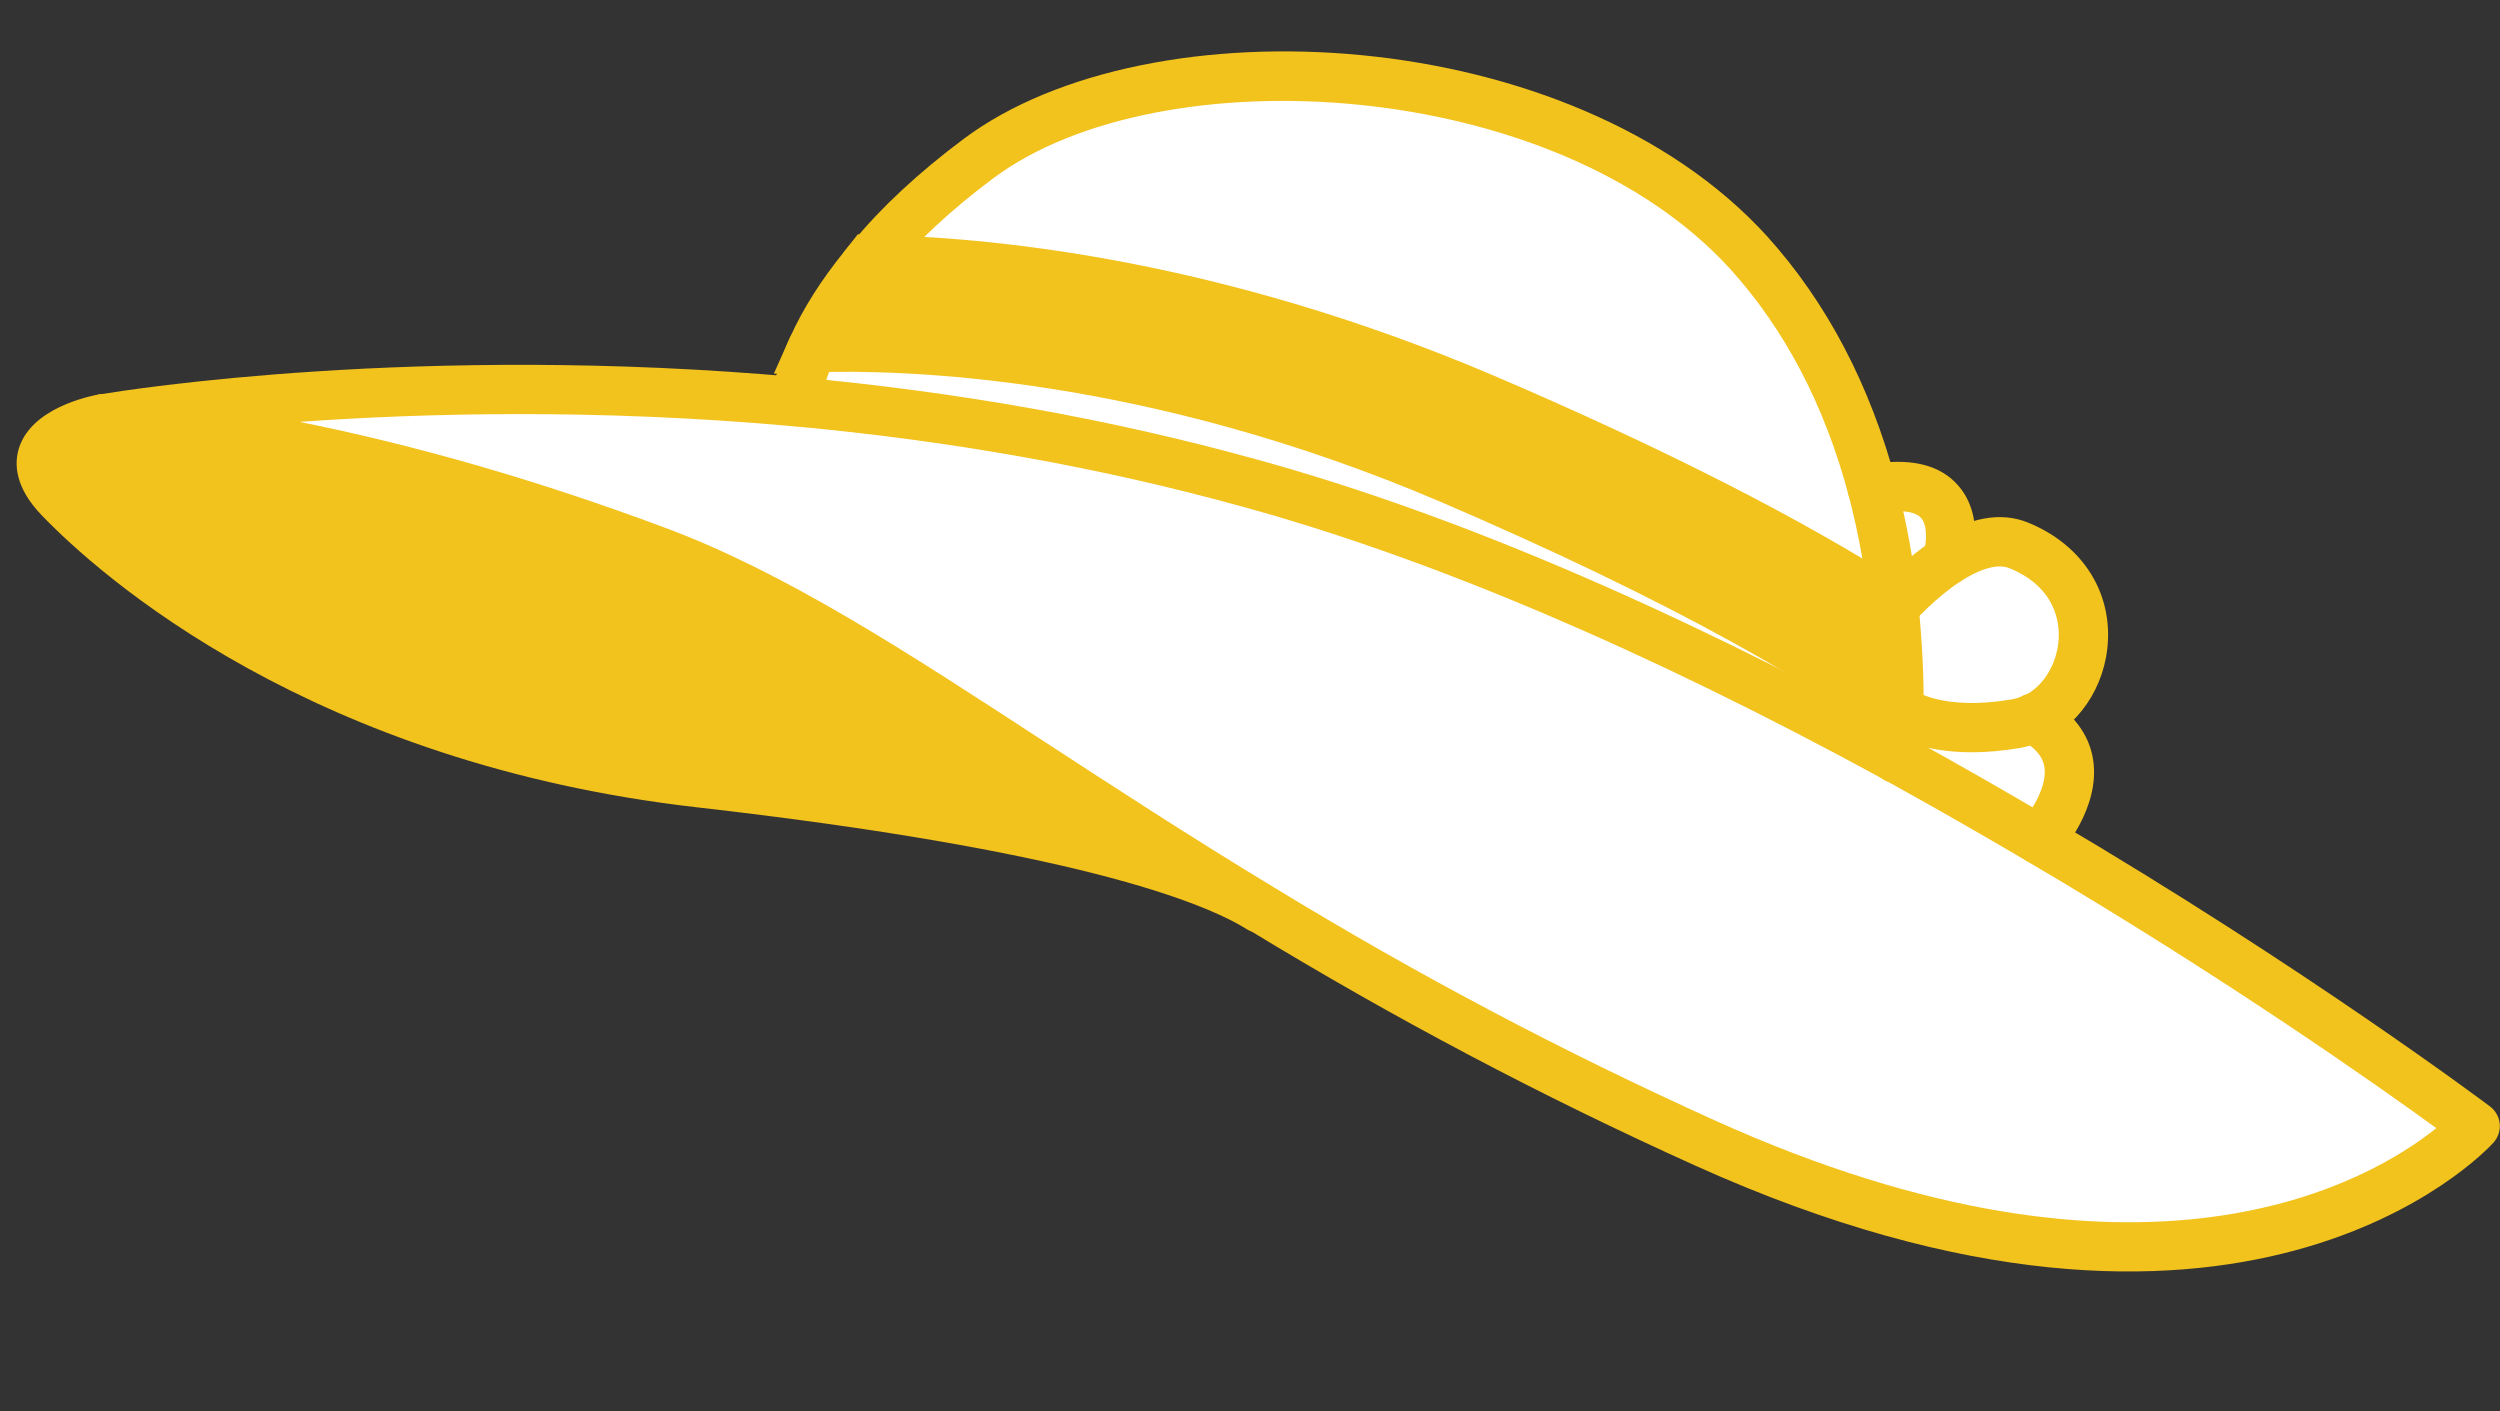 <?xml version="1.0" encoding="UTF-8" standalone="no"?><svg xmlns="http://www.w3.org/2000/svg" xmlns:xlink="http://www.w3.org/1999/xlink" fill="#000000" height="297.9" preserveAspectRatio="xMidYMid meet" version="1" viewBox="32.0 158.0 527.8 297.9" width="527.8" zoomAndPan="magnify"><rect x="32.0" y="158.0" width="527.8" height="297.9" fill="#333333" stroke="none"/><g><g id="change1_1"><path d="M 432.348 318.066 C 442.824 323.844 452.934 329.648 462.531 335.297 C 516.633 367.129 554.559 395.754 554.559 395.754 C 554.559 395.754 504.922 450.258 392.066 399.352 C 355.152 382.691 324.531 365.816 298.211 349.766 C 243.965 316.902 207.492 288.012 170.324 274.184 C 115.305 253.723 75.332 248.211 54.266 246.344 C 59.375 245.477 120.871 235.645 200.082 242.82 C 230.055 245.559 262.586 250.773 295.566 259.918 C 342.23 272.684 390.324 295.148 432.348 318.066" fill="#ffffff"/></g><g id="change1_2"><path d="M 461.324 309.68 C 477.629 318.902 462.531 335.297 462.531 335.297 C 452.934 329.648 442.824 323.844 432.348 318.066 C 432.375 317.371 432.688 314.215 432.832 309.426 C 432.902 308.867 432.828 308.352 432.898 307.797 C 432.898 307.797 440.062 313.766 457.508 310.785 C 458.82 310.559 460.094 310.191 461.324 309.68" fill="#ffffff"/></g><g id="change1_3"><path d="M 461.324 309.68 C 460.094 310.191 458.82 310.559 457.508 310.785 C 440.062 313.766 432.898 307.797 432.898 307.797 C 432.98 302.258 432.723 294.75 431.852 286.191 C 431.852 286.191 436.785 280.477 443.098 276.352 C 447.879 273.281 453.32 271.172 458.176 273.137 C 477.699 281.043 474.09 303.766 461.324 309.68" fill="#ffffff"/></g><g id="change1_4"><path d="M 432.832 309.426 C 432.688 314.215 432.375 317.371 432.348 318.066 C 390.324 295.148 342.23 272.684 295.566 259.918 C 262.586 250.773 230.055 245.559 200.082 242.82 C 200.082 242.82 200.348 238.453 203.52 231.41 C 220.961 230.805 273.738 231.613 338.164 259.156 C 394.48 283.301 421.797 301.203 432.832 309.426" fill="#ffffff"/></g><g id="change2_1"><path d="M 432.898 307.797 C 432.828 308.352 432.902 308.867 432.832 309.426 C 421.797 301.203 394.48 283.301 338.164 259.156 C 273.738 231.613 220.961 230.805 203.52 231.41 C 205.562 226.832 208.922 220.961 214.406 214.242 C 214.797 213.742 215.191 213.246 215.672 212.801 C 241.367 213.18 288.953 218.02 345.41 242.121 C 388.773 260.668 415.828 275.816 431.762 286.145 L 431.852 286.191 C 432.723 294.75 432.98 302.258 432.898 307.797" fill="#f2c21d"/></g><g id="change1_5"><path d="M 443.098 276.352 C 436.785 280.477 431.852 286.191 431.852 286.191 L 431.762 286.145 C 431.09 278.523 429.613 269.988 427.312 261.234 C 448.938 257.352 443.098 276.352 443.098 276.352" fill="#ffffff"/></g><g id="change1_6"><path d="M 427.312 261.234 C 429.613 269.988 431.09 278.523 431.762 286.145 C 415.828 275.816 388.773 260.668 345.41 242.121 C 288.953 218.02 241.367 213.18 215.672 212.801 C 221.059 206.266 228.523 198.973 238.602 191.457 C 275.953 163.566 362.414 168.801 401.137 211.285 C 414.871 226.461 422.816 244.383 427.312 261.234" fill="#ffffff"/></g><g id="change2_2"><path d="M 298.211 349.766 L 298.156 349.859 C 288.02 343.676 259.461 332.336 179.629 323.27 C 99.844 314.113 57.074 276.168 44.598 263.234 C 32.031 250.25 53.891 246.375 53.891 246.375 C 53.98 246.426 54.121 246.383 54.266 246.344 C 75.332 248.211 115.305 253.723 170.324 274.184 C 207.492 288.012 243.965 316.902 298.211 349.766" fill="#f2c21d"/></g><g id="change2_3"><path d="M 429.836 322.629 C 379.613 295.23 333.973 275.812 294.195 264.938 C 264.562 256.727 232.742 251.027 199.605 248 C 158.012 244.234 121.273 245.207 95.242 247.07 C 119.844 251.996 145.578 259.426 172.137 269.316 C 197.629 278.77 223.105 295.406 252.59 314.641 C 266.906 323.969 283.121 334.551 300.902 345.312 C 331.418 363.926 361.922 380.027 394.199 394.617 C 484.816 435.48 532.406 407.359 546.355 396.172 C 534.316 387.426 501.836 364.465 459.895 339.785 C 450.328 334.156 440.266 328.379 429.836 322.629 Z M 51.383 250.934 C 48.863 249.547 47.949 246.383 49.34 243.863 C 50.234 242.234 51.875 241.281 53.59 241.184 C 58.355 240.387 120.773 230.406 200.551 237.637 C 234.305 240.727 266.742 246.535 296.961 254.906 C 337.496 265.988 383.895 285.711 434.84 313.508 C 445.375 319.312 455.531 325.141 465.168 330.812 C 518.91 362.434 557.305 391.309 557.695 391.594 C 558.855 392.477 559.609 393.809 559.746 395.266 C 559.871 396.715 559.387 398.164 558.406 399.25 C 556.273 401.59 504.902 455.957 389.93 404.094 C 357.25 389.348 326.352 373.016 295.5 354.215 C 277.582 343.355 261.289 332.73 246.906 323.352 C 216.746 303.68 192.906 288.141 168.508 279.059 C 127.965 263.977 89.484 254.723 54.137 251.559 C 53.16 251.562 52.156 251.359 51.383 250.934" fill="#f2c21d"/></g><g id="change2_4"><path d="M 84.387 299.137 C 61.023 286.262 46.754 272.953 40.863 266.844 C 34.996 260.789 35 255.711 36.031 252.52 C 38.734 244.18 50.625 241.676 52.98 241.254 C 55.816 240.742 58.512 242.633 59.008 245.457 C 59.516 248.277 57.637 250.977 54.809 251.496 C 50.781 252.234 46.383 254.324 45.93 255.734 C 45.816 256.066 46.266 257.465 48.34 259.613 C 59.379 271.059 101.445 309.047 180.227 318.094 C 257.27 326.848 288.551 337.832 300.863 345.406 C 303.32 346.91 304.098 350.113 302.605 352.562 C 301.098 355.004 297.785 355.543 295.449 354.305 C 285.992 348.352 258.18 337.43 179.043 328.43 C 138.48 323.781 107.125 311.664 84.387 299.137" fill="#f2c21d"/></g><g id="change2_5"><path d="M 197.562 247.348 C 195.863 246.414 194.758 244.562 194.887 242.5 C 194.922 241.949 195.312 236.969 198.773 229.277 C 199.949 226.656 203.023 225.484 205.645 226.66 C 208.312 227.863 209.438 230.922 208.262 233.535 C 205.598 239.469 205.27 243.152 205.27 243.195 C 205.039 246.039 202.555 248.188 199.707 247.984 C 198.926 247.926 198.203 247.703 197.562 247.348" fill="#f2c21d"/></g><g id="change2_6"><path d="M 211.902 218.797 C 211.656 218.66 211.414 218.508 211.191 218.324 C 208.93 216.555 208.543 213.277 210.32 211.023 C 210.867 210.324 211.434 209.652 212.109 209.016 C 217.953 201.863 225.973 194.391 235.504 187.285 C 274.676 158.031 363.863 162.684 404.98 207.785 C 417.656 221.777 426.848 239.305 432.336 259.895 C 434.629 268.582 436.219 277.484 436.945 285.684 C 437.199 288.551 435.078 291.07 432.219 291.328 C 429.367 291.578 426.832 289.484 426.574 286.605 C 425.902 278.984 424.414 270.668 422.273 262.551 C 417.23 243.598 408.816 227.52 397.281 214.785 C 360.188 174.07 276.844 169.402 241.723 195.621 C 232.855 202.23 225.449 209.125 219.684 216.113 C 218.949 216.855 218.723 217.16 218.492 217.453 C 216.898 219.484 214.094 220.004 211.902 218.797" fill="#f2c21d"/></g><g id="change2_7"><path d="M 429.809 322.672 C 427.77 321.551 426.766 319.289 427.199 317.137 C 427.207 316.91 427.219 316.723 427.227 316.688 C 427.328 315.32 427.523 312.734 427.621 309.273 C 427.711 306.398 430.109 304.148 432.98 304.223 C 435.855 304.332 438.113 306.699 438.035 309.582 C 437.918 313.266 437.711 316.02 437.605 317.477 C 437.543 318.223 437.262 319.934 436.902 320.582 C 435.516 323.102 432.328 324.062 429.809 322.672" fill="#f2c21d"/></g><g id="change2_8"><path d="M 218.016 218.047 C 215.777 220.863 213.879 223.531 212.266 226.098 C 236.52 226.281 284.035 230.355 340.207 254.371 C 363.926 264.531 384.906 274.633 402.582 284.371 C 413.352 290.305 421.547 295.367 427.598 299.398 C 427.457 296.164 427.23 292.699 426.906 289.203 C 405.34 275.578 377.312 261.422 343.371 246.902 C 288.219 223.355 242.016 218.648 218.016 218.047 Z M 195.367 236.891 L 198.77 229.289 C 201.477 223.238 205.375 217.066 210.371 210.945 L 213.109 207.453 L 215.746 207.852 L 215.746 207.598 C 239.738 207.953 288.754 212.281 347.457 237.344 C 383.254 252.641 413.414 268.039 434.586 281.773 L 436.68 283.137 L 437.023 285.668 C 437.816 293.406 438.203 301.297 438.105 307.871 C 438.066 309.102 438.055 309.605 437.984 310.133 L 436.777 318.867 L 429.719 313.598 C 424.102 309.41 413.953 302.52 397.559 293.484 C 380.188 283.91 359.516 273.969 336.109 263.938 C 273.836 237.309 222.766 235.957 203.691 236.605 L 195.367 236.891" fill="#f2c21d"/></g><g id="change2_9"><path d="M 431.703 313.195 C 430.492 312.527 429.797 311.98 429.57 311.801 C 427.363 309.953 427.066 306.684 428.902 304.469 C 430.75 302.25 434.055 302.004 436.23 303.797 C 436.273 303.809 442.301 308.113 456.633 305.664 C 457.559 305.504 458.445 305.238 459.32 304.871 C 463.699 302.84 466.793 297.352 466.645 291.621 C 466.555 288.059 465.051 281.527 456.227 277.957 C 453.18 276.73 448.938 278.785 445.906 280.727 C 440.352 284.359 435.824 289.547 435.781 289.602 C 433.898 291.758 430.641 292.051 428.445 290.117 C 426.273 288.25 426.039 284.965 427.91 282.793 C 428.133 282.535 433.402 276.469 440.254 271.996 C 447.703 267.215 454.379 265.984 460.125 268.316 C 470.453 272.5 476.801 281.113 477.051 291.367 C 477.301 301.277 471.855 310.527 463.516 314.398 C 461.754 315.133 460.094 315.613 458.41 315.914 C 443.891 318.391 435.398 315.23 431.703 313.195" fill="#f2c21d"/></g><g id="change2_10"><path d="M 460.035 339.852 C 459.68 339.656 459.344 339.426 459.027 339.133 C 456.91 337.203 456.766 333.91 458.688 331.789 C 460.191 330.133 464.328 324.398 463.609 319.93 C 463.48 319.113 463.082 316.656 458.762 314.203 C 456.273 312.801 455.293 309.59 456.695 307.09 C 458.094 304.59 461.148 303.641 463.656 305.023 C 471.09 309.223 473.297 314.566 473.891 318.332 C 475.5 328.547 467.301 337.801 466.355 338.82 C 464.707 340.617 462.082 340.98 460.035 339.852" fill="#f2c21d"/></g><g id="change2_11"><path d="M 440.578 280.898 C 438.477 279.742 437.402 277.234 438.113 274.844 C 438.617 273.148 439.141 269.086 437.566 267.336 C 436.309 265.887 432.859 265.52 428.223 266.352 C 425.414 266.855 422.684 264.969 422.188 262.145 C 421.676 259.32 423.562 256.613 426.395 256.109 C 435.062 254.551 441.445 255.98 445.363 260.445 C 451.184 267.02 448.406 276.777 448.066 277.879 C 447.23 280.621 444.312 282.168 441.566 281.316 C 441.215 281.215 440.891 281.07 440.578 280.898" fill="#f2c21d"/></g></g></svg>